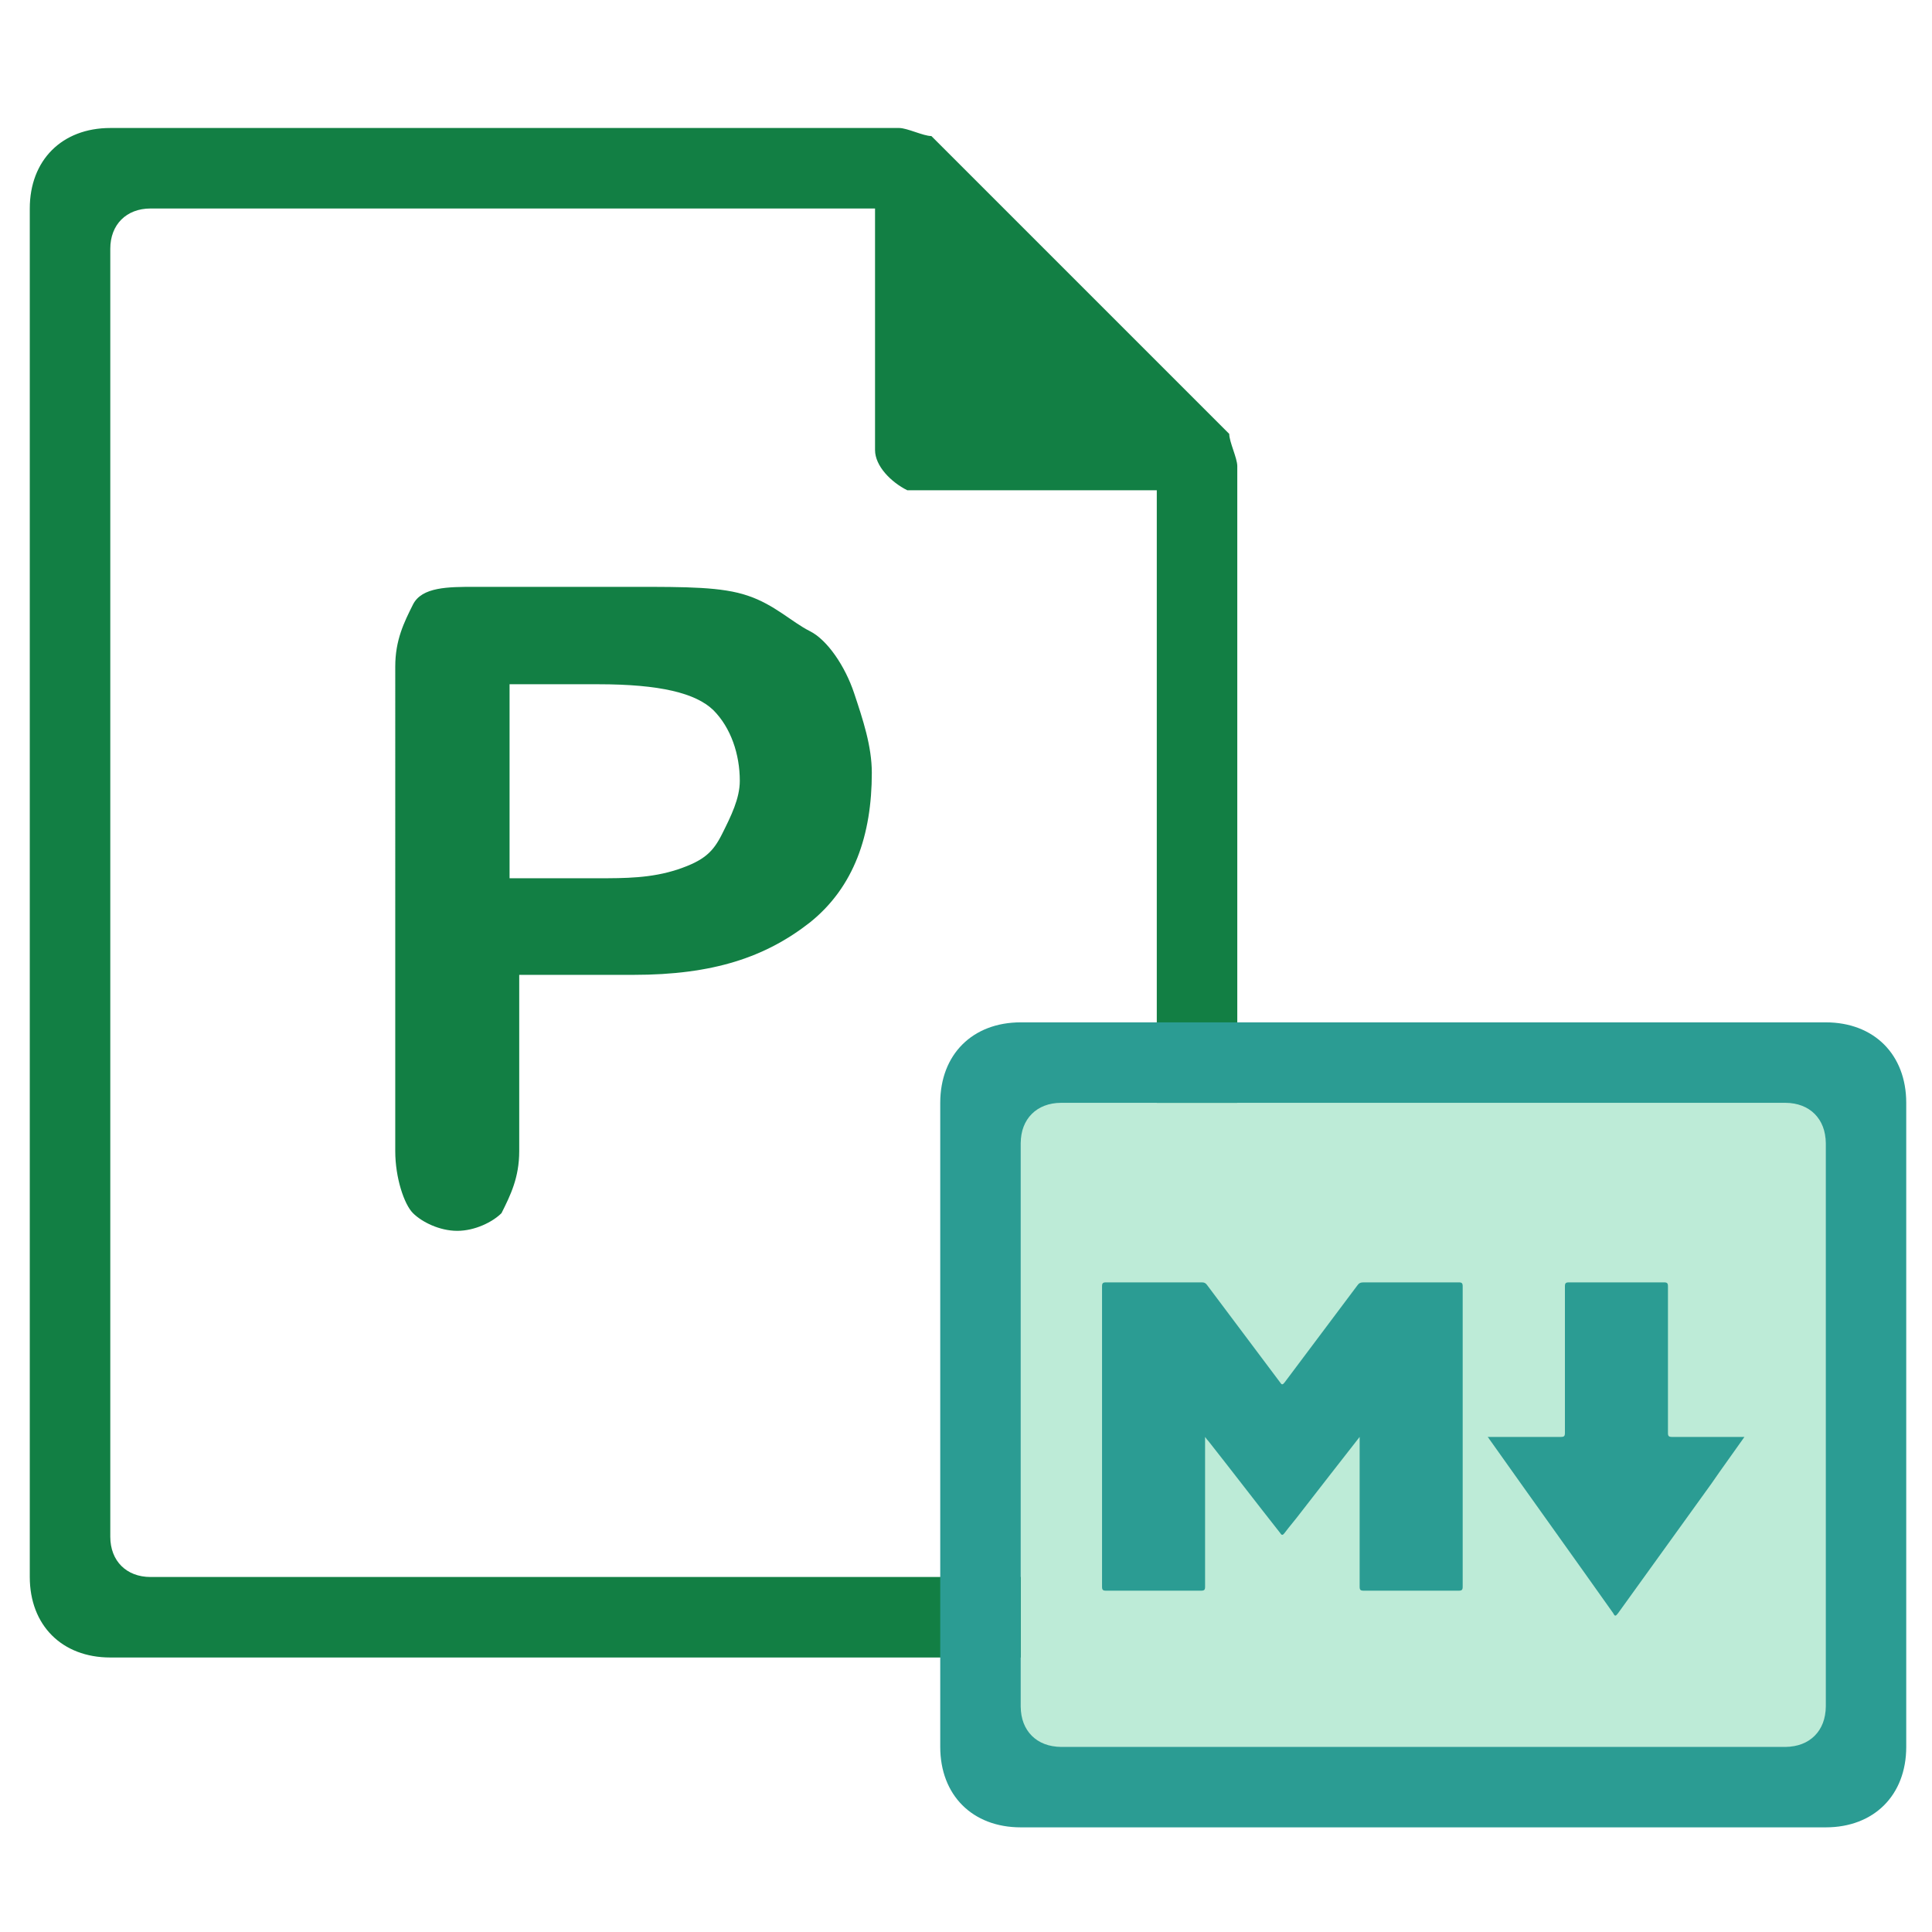 <?xml version="1.0" encoding="utf-8"?>
<!-- Generator: Adobe Illustrator 21.0.0, SVG Export Plug-In . SVG Version: 6.00 Build 0)  -->
<svg version="1.1"  xmlns="http://www.w3.org/2000/svg" x="0px" y="0px"
     viewBox="0 0 240 240" style="enable-background:new 0 0 240 240;">
    <style type="text/css">
        .st0{fill:#127F44;}
        .st1{fill:#BDEBD7;}
        .st2{fill:#2B9C93;}
    </style>
    <g class="icon-big">
        <path class="st0" d="M13.7,15.9c-6,0-10,4-10,10v170c0,6,4,10,10,10h130c6,0,10-4,10-10v-138c0-1-1-3-1-4l-37-37c-1,0-3-1-4-1
		C111.7,15.9,13.7,15.9,13.7,15.9z M18.7,25.9h90v30c0,2,2,4,4,5h1h30v130c0,3-2,5-5,5h-120c-3,0-5-2-5-5v-160
		C13.7,27.9,15.7,25.9,18.7,25.9z"/>
        <g>
            <path class="st0" d="M78.7,121.1H64.5V143c0,3.3-1.1,5.5-2.2,7.7c-1.1,1.1-3.3,2.2-5.5,2.2s-4.4-1.1-5.5-2.2
			c-1.1-1.1-2.2-4.4-2.2-7.7V82.8c0-3.3,1.1-5.5,2.2-7.7s4.4-2.2,7.7-2.2h19.7c6.6,0,11,0,14.2,1.1c3.3,1.1,5.5,3.3,7.7,4.4
			c2.2,1.1,4.4,4.4,5.5,7.7c1.1,3.3,2.2,6.6,2.2,9.9c0,7.7-2.2,14.2-7.7,18.6C95.1,118.9,88.6,121.1,78.7,121.1z M74.3,85h-11v24.1
			h11c3.3,0,6.6,0,9.9-1.1s4.4-2.2,5.5-4.4s2.2-4.4,2.2-6.6c0-3.3-1.1-6.6-3.3-8.8C86.4,86.1,82,85,74.3,85z"/>
        </g>
    </g>
    <g class="icon-small">
        <rect x="126.8" y="137" class="st1" width="100" height="80"/>
        <path class="st2" d="M126.8,127h100c6,0,10,4,10,10v80c0,6-4,10-10,10h-100c-6,0-10-4-10-10v-80C116.8,131,120.8,127,126.8,127z
		 M126.8,142v70c0,3,2,5,5,5h90c3,0,5-2,5-5v-70c0-3-2-5-5-5h-90C128.8,137,126.8,139,126.8,142z"/>
        <g class="focus-pic">
            <path class="st2" d="M168.9,178.5c-2.5,3.2-5,6.4-7.4,9.5c-0.6,0.8-1.3,1.6-1.9,2.4c-0.3,0.4-0.4,0.3-0.6,0
			c-3-3.8-5.9-7.6-8.9-11.4c-0.1-0.1-0.2-0.2-0.4-0.5c0,0.3,0,0.5,0,0.6c0,6,0,12,0,18c0,0.4-0.1,0.5-0.5,0.5c-3.9,0-7.9,0-11.8,0
			c-0.4,0-0.5-0.1-0.5-0.5c0-12.4,0-24.9,0-37.3c0-0.4,0.1-0.5,0.5-0.5c4,0,7.9,0,11.9,0c0.3,0,0.5,0.1,0.7,0.4c3,4,6,8,9,12
			c0.2,0.3,0.3,0.4,0.6,0c3-4,6-8,9-12c0.2-0.3,0.4-0.4,0.8-0.4c3.9,0,7.9,0,11.8,0c0.4,0,0.5,0.1,0.5,0.5c0,12.4,0,24.9,0,37.3
			c0,0.4-0.1,0.5-0.5,0.5c-3.9,0-7.9,0-11.8,0c-0.4,0-0.5-0.1-0.5-0.5c0-6,0-12,0-18C168.9,179,168.9,178.8,168.9,178.5z"/>
            <path class="st2" d="M216.7,178.5c-1.4,2-2.8,3.9-4.1,5.8c-3.9,5.4-7.7,10.7-11.6,16.1c-0.3,0.4-0.4,0.4-0.6,0
			c-5.1-7.2-10.2-14.3-15.3-21.5c-0.1-0.1-0.1-0.2-0.3-0.4c0.2,0,0.4,0,0.5,0c2.9,0,5.7,0,8.6,0c0.4,0,0.5-0.1,0.5-0.5
			c0-6.1,0-12.1,0-18.2c0-0.4,0.1-0.5,0.5-0.5c3.9,0,7.9,0,11.8,0c0.4,0,0.5,0.1,0.5,0.5c0,6.1,0,12.1,0,18.2c0,0.4,0.1,0.5,0.5,0.5
			C210.6,178.5,213.6,178.5,216.7,178.5z"/>
        </g>
    </g>
</svg>
